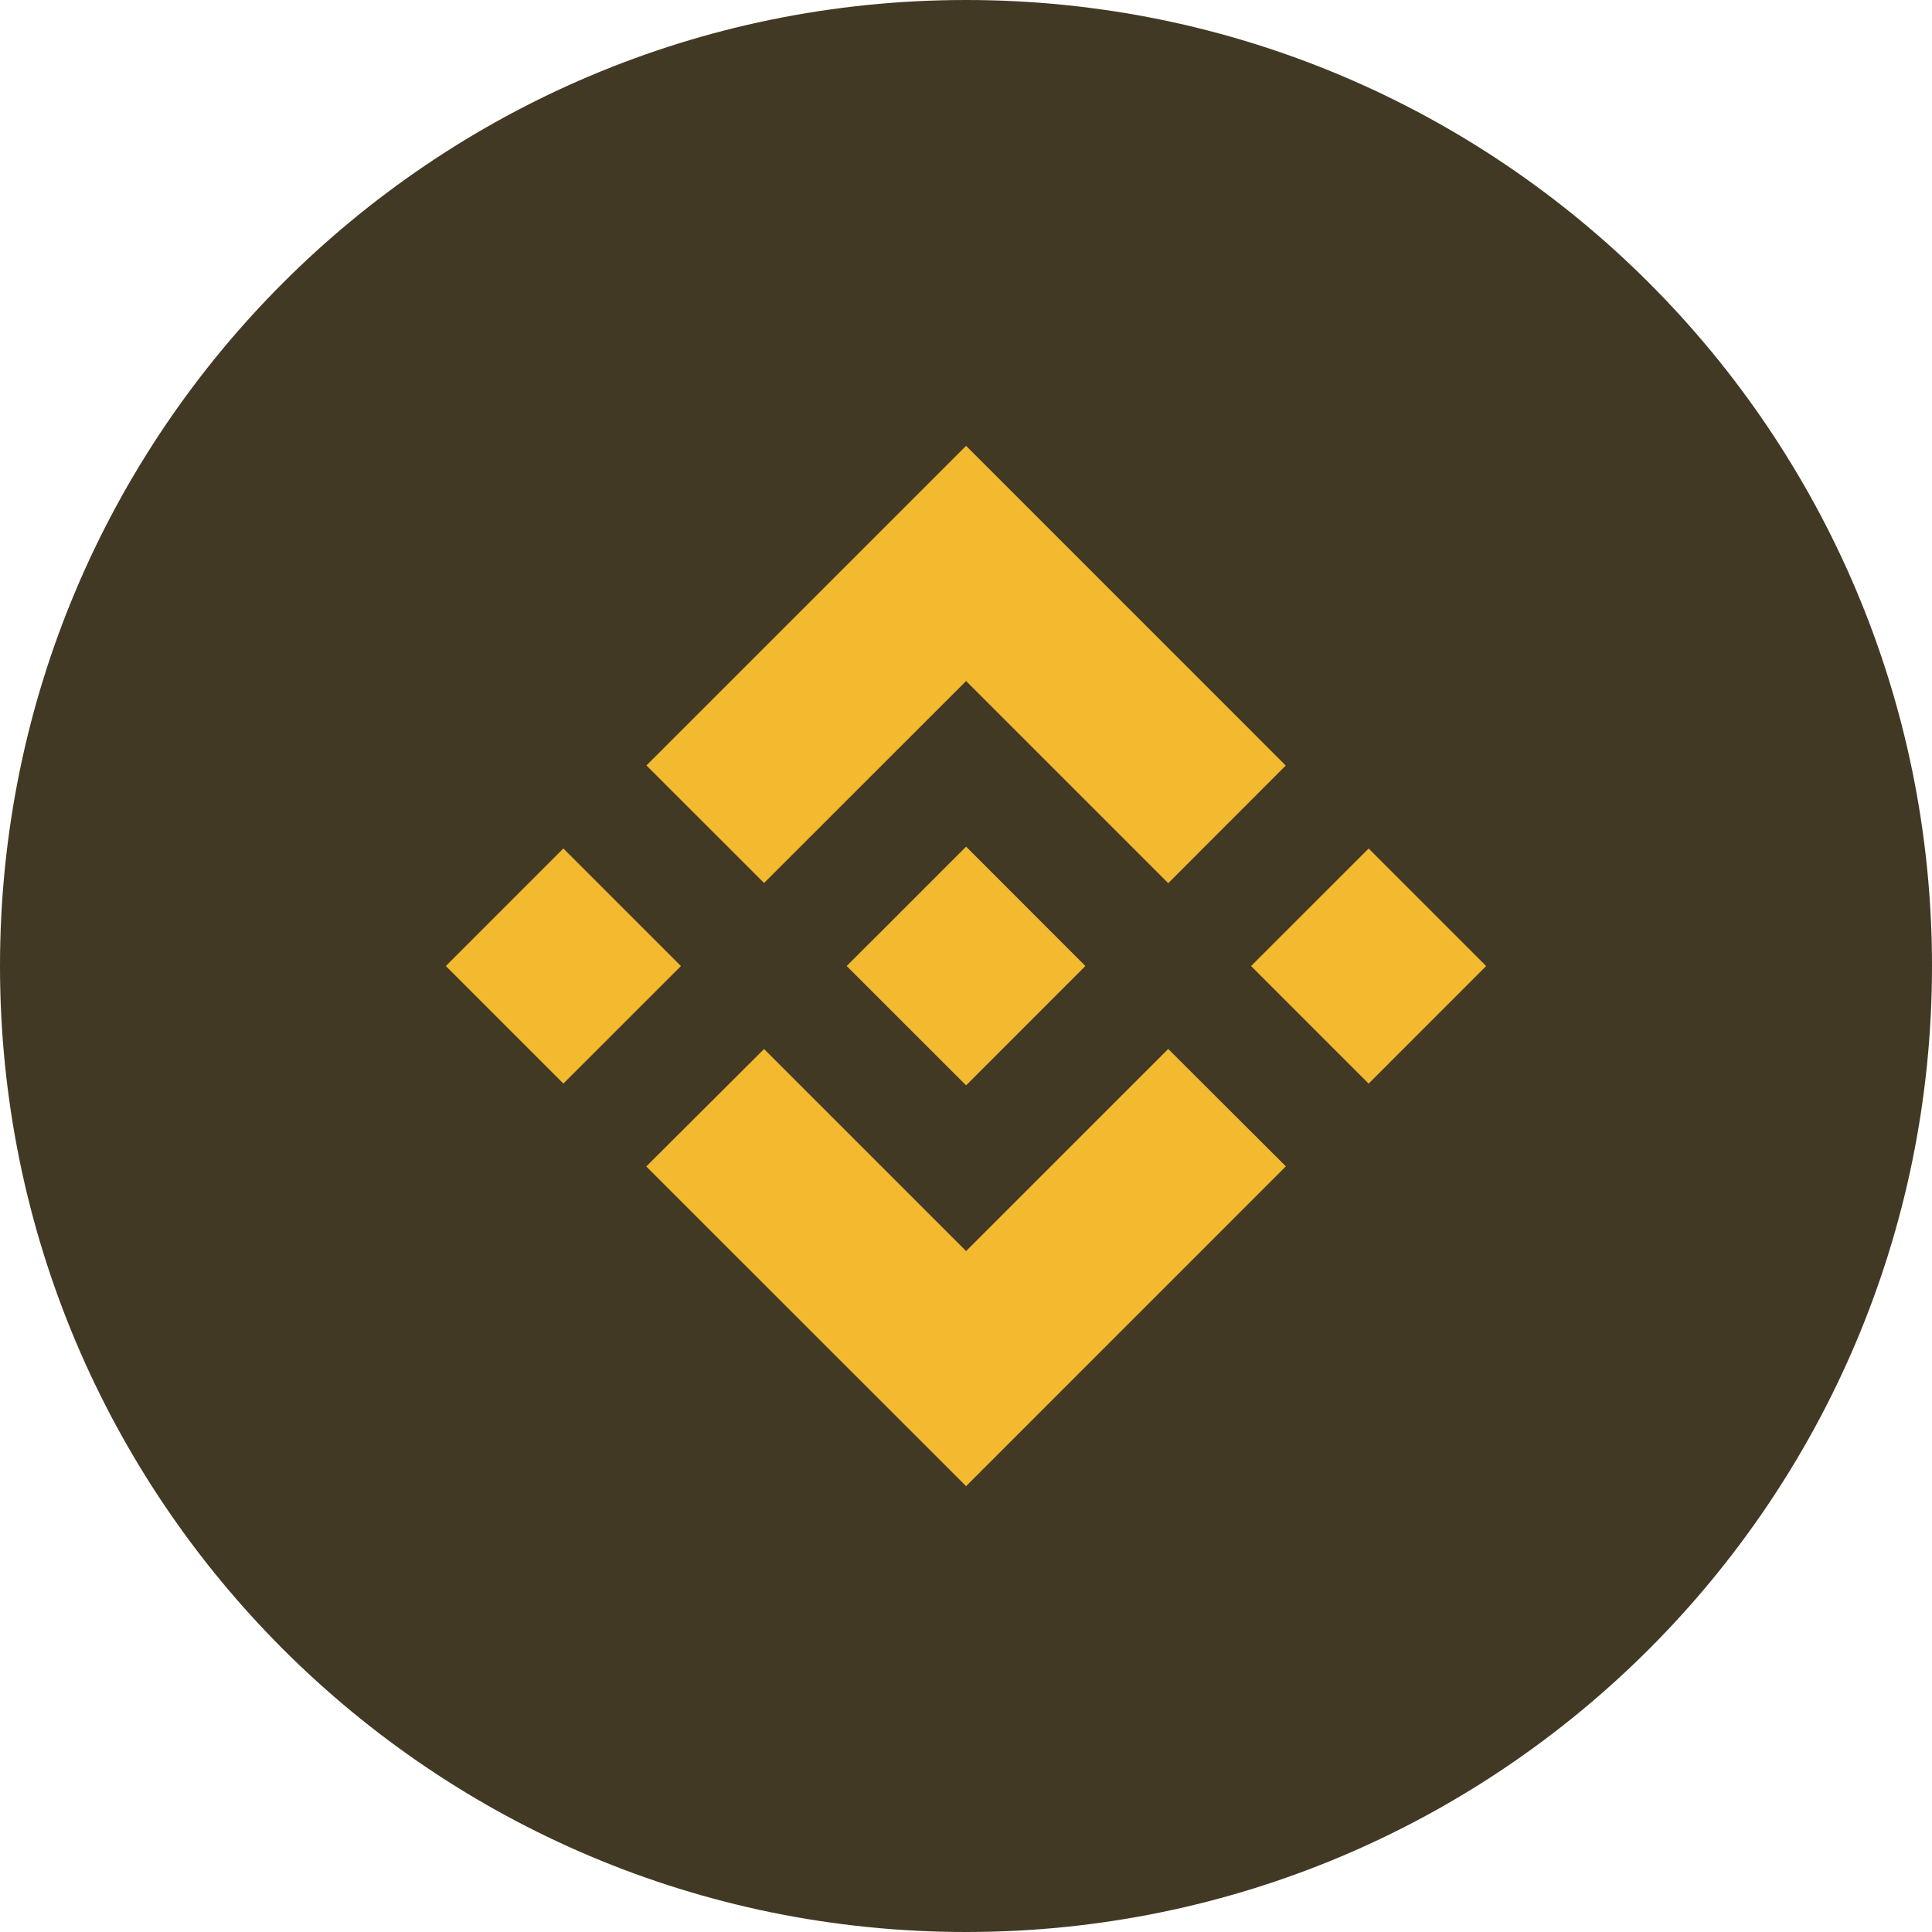 <svg width="40" height="40" viewBox="0 0 40 40" fill="none" xmlns="http://www.w3.org/2000/svg">
    <path d="M20 40C31.046 40 40 31.046 40 20C40 8.954 31.046 0 20 0C8.954 0 0 8.954 0 20C0 31.046 8.954 40 20 40Z" fill="#423925"/>
    <path fill-rule="evenodd" clip-rule="evenodd" d="M15.819 18.281L20.002 14.1L24.187 18.285L26.62 15.85L20.002 9.231L13.384 15.848L15.819 18.281ZM9.231 20.001L11.664 17.567L14.098 20.001L11.664 22.434L9.231 20.001ZM20.002 25.902L15.819 21.719L13.381 24.15L13.384 24.154L20.002 30.769L26.62 24.15L26.622 24.148L24.187 21.718L20.002 25.902ZM25.902 20.001L28.336 17.568L30.769 20.001L28.336 22.435L25.902 20.001ZM20.002 17.529L22.471 19.999H22.472L22.471 20.001L20.002 22.471L17.534 20.004L17.53 19.999L17.534 19.996L17.966 19.564L18.177 19.355L20.002 17.529Z" fill="#F3BA2F"/>
</svg>
